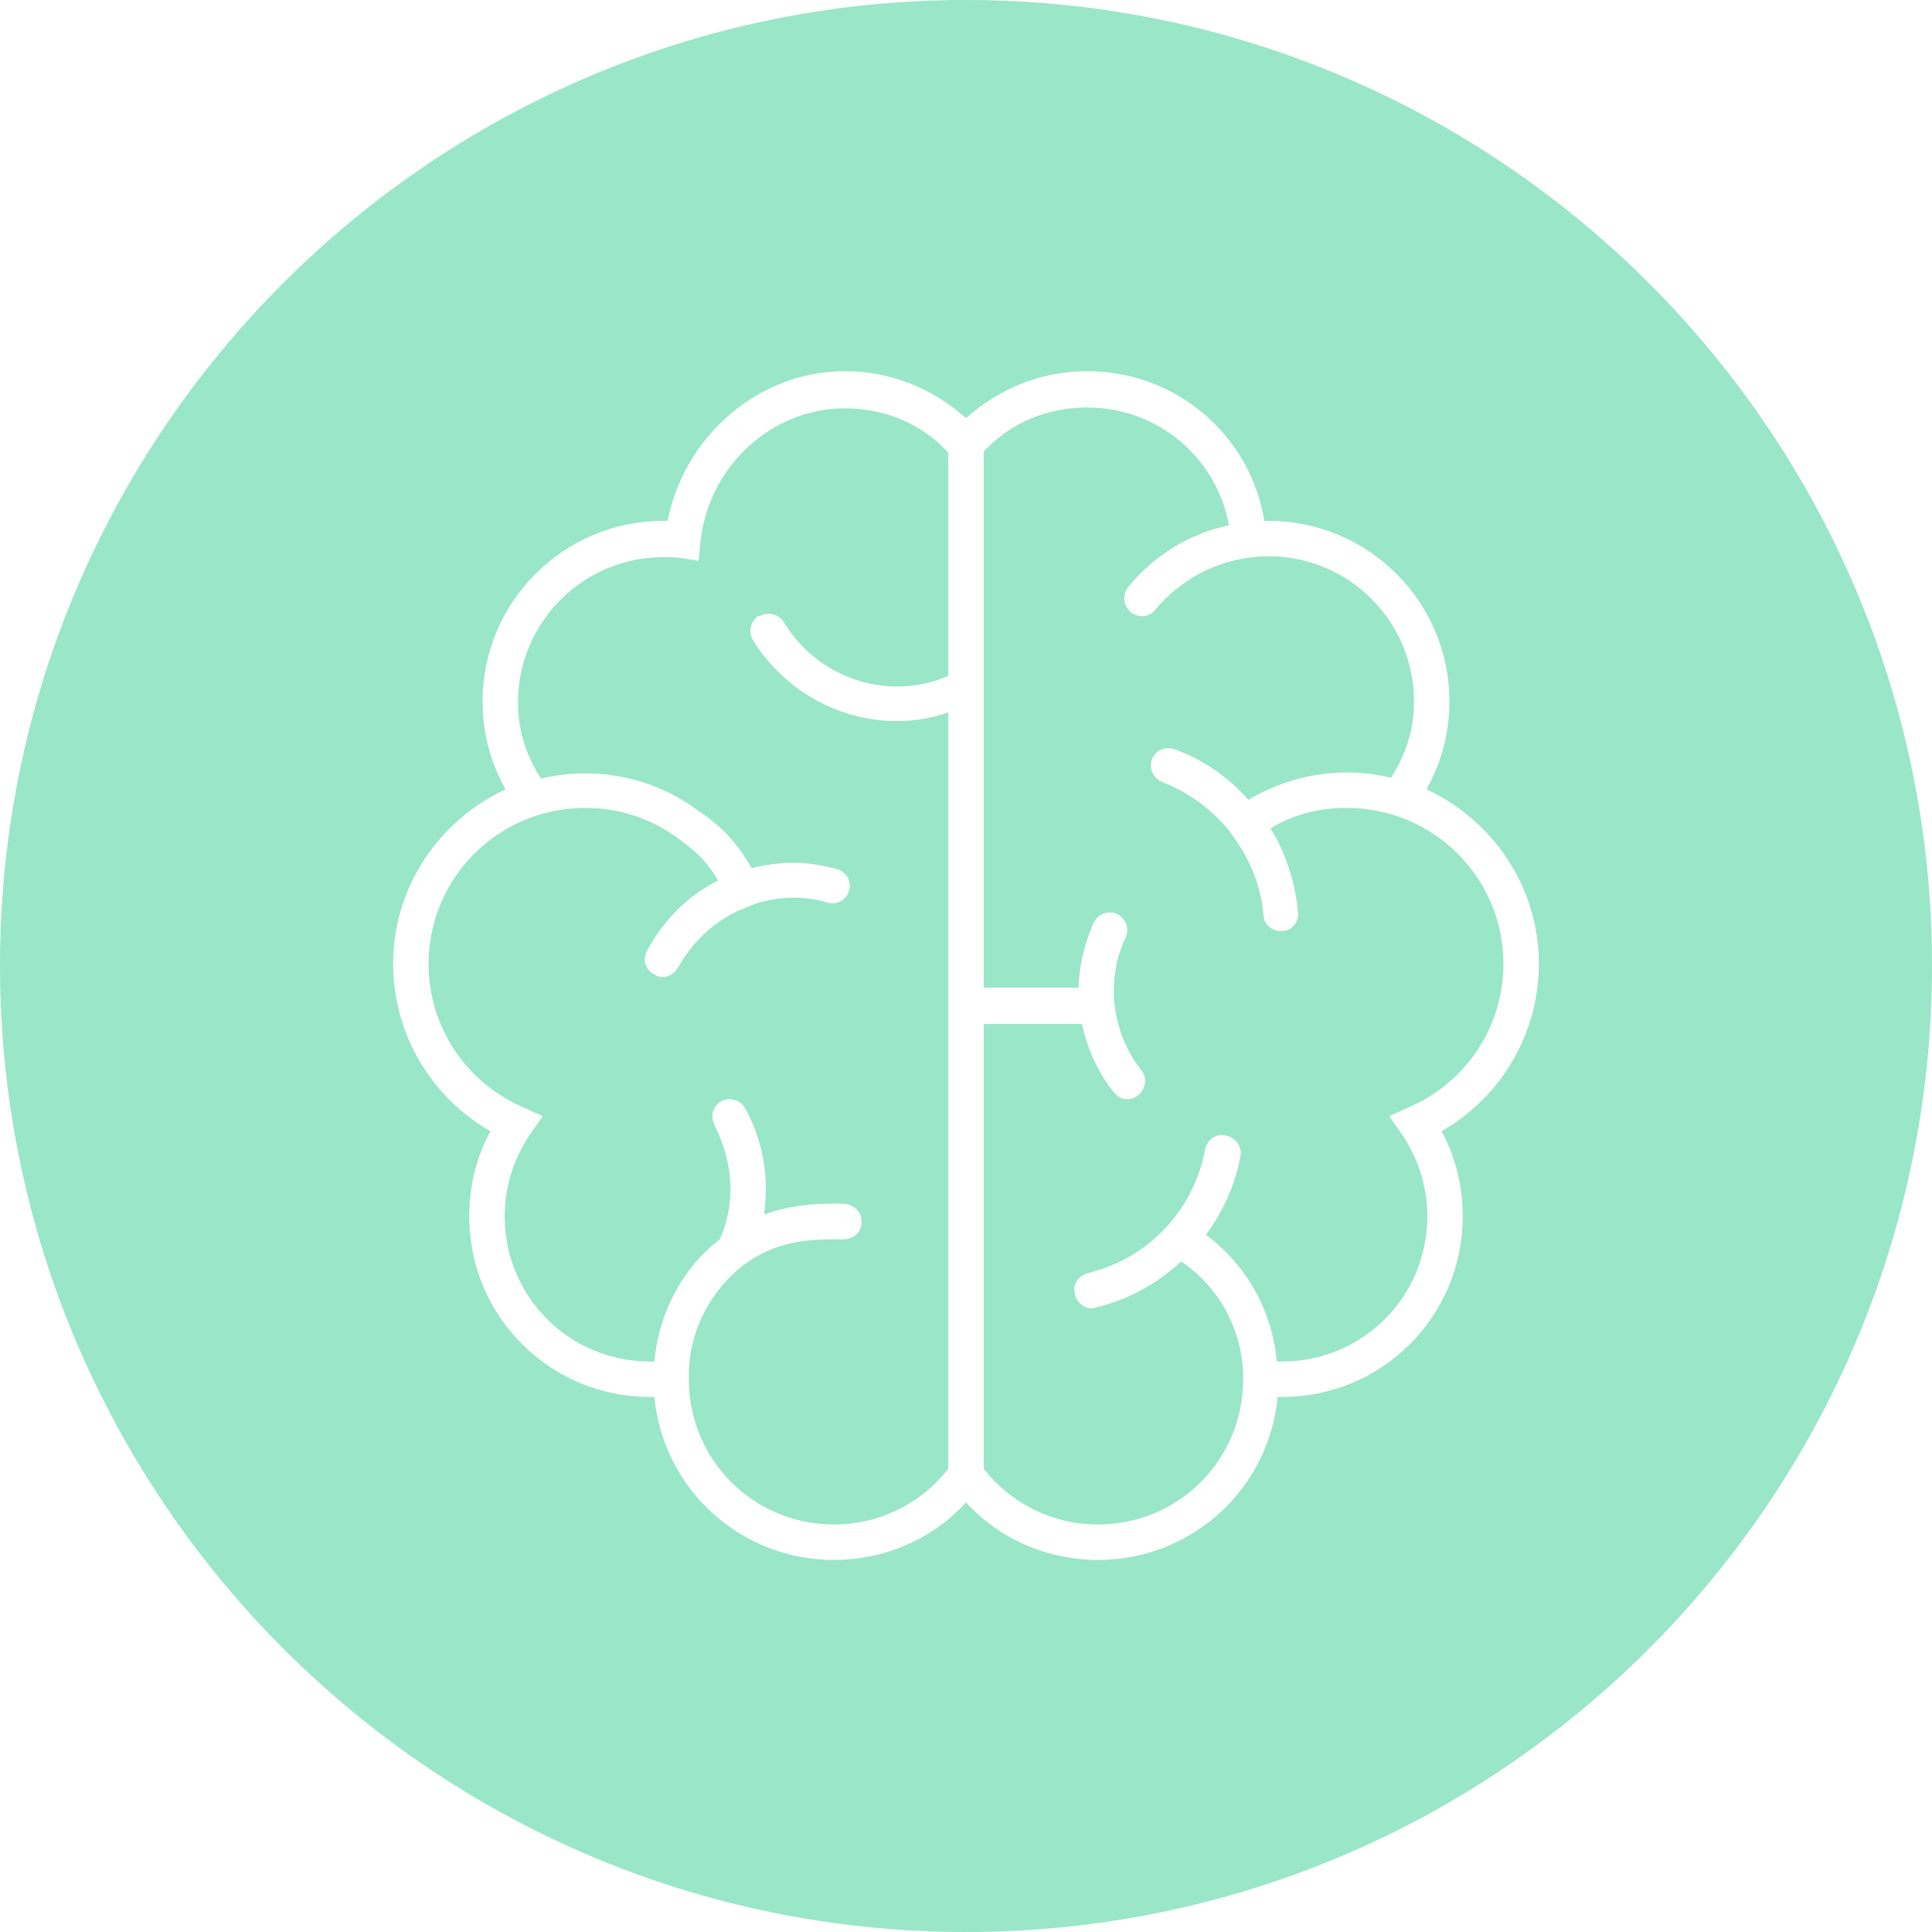 <svg xmlns="http://www.w3.org/2000/svg" fill="none" viewBox="0 0 35 35" height="35" width="35">
<path fill="#99E6C8" d="M17.5 0C7.844 0 0 7.847 0 17.492C0 27.137 7.844 35 17.5 35C27.156 35 35 27.153 35 17.492C35 7.831 27.14 0 17.5 0ZM26.114 20.493C26.37 20.958 26.499 21.488 26.499 22.034C26.499 23.847 25.039 25.307 23.226 25.307H23.146C22.986 26.976 21.59 28.26 19.89 28.26C18.992 28.26 18.11 27.891 17.5 27.217C16.89 27.891 16.008 28.26 15.11 28.26C13.41 28.26 12.014 26.976 11.854 25.307H11.774C9.961 25.307 8.501 23.847 8.501 22.034C8.501 21.488 8.63 20.958 8.886 20.493C7.812 19.883 7.122 18.728 7.122 17.46C7.122 16.064 7.956 14.86 9.159 14.299C8.886 13.817 8.742 13.271 8.742 12.71C8.742 10.896 10.218 9.436 12.014 9.436H12.094C12.399 7.895 13.747 6.724 15.303 6.724C16.12 6.724 16.89 7.029 17.5 7.575C18.11 7.029 18.88 6.724 19.698 6.724C21.302 6.724 22.649 7.879 22.906 9.436H22.986C24.782 9.436 26.258 10.896 26.258 12.71C26.258 13.271 26.114 13.817 25.841 14.299C27.044 14.86 27.878 16.064 27.878 17.46C27.878 18.728 27.188 19.883 26.114 20.493Z"></path>
<path fill="#99E6C8" d="M25.52 20.06L25.167 20.22L25.392 20.541C25.697 20.99 25.857 21.504 25.857 22.034C25.857 23.494 24.686 24.665 23.226 24.665H23.13C23.05 23.751 22.585 22.916 21.847 22.37C22.152 21.953 22.376 21.472 22.473 20.942C22.505 20.766 22.376 20.605 22.216 20.573C22.023 20.525 21.863 20.653 21.831 20.83C21.622 21.937 20.788 22.804 19.714 23.061C19.537 23.109 19.425 23.269 19.473 23.446C19.505 23.59 19.633 23.703 19.778 23.703C19.81 23.703 19.826 23.686 19.858 23.686C20.451 23.542 20.965 23.253 21.398 22.852C22.087 23.317 22.505 24.088 22.521 24.922V24.986C22.521 26.447 21.35 27.618 19.89 27.618C19.088 27.618 18.318 27.249 17.821 26.607V18.551H19.601C19.698 19 19.89 19.434 20.179 19.787C20.243 19.867 20.323 19.915 20.419 19.915C20.5 19.915 20.564 19.883 20.628 19.835C20.756 19.723 20.788 19.53 20.676 19.386C20.403 19.049 20.243 18.631 20.195 18.214C20.179 18.134 20.179 18.038 20.179 17.957C20.179 17.62 20.243 17.299 20.387 16.994C20.468 16.834 20.403 16.642 20.243 16.561C20.066 16.481 19.89 16.561 19.81 16.722C19.649 17.091 19.553 17.476 19.537 17.893H17.821V8.184C18.302 7.655 18.976 7.382 19.698 7.382C20.965 7.382 22.039 8.281 22.264 9.516C21.558 9.661 20.901 10.062 20.435 10.64C20.323 10.784 20.355 10.977 20.483 11.089C20.628 11.201 20.82 11.185 20.933 11.041C21.446 10.431 22.184 10.078 22.986 10.078C24.429 10.078 25.616 11.249 25.616 12.71C25.616 13.207 25.472 13.673 25.199 14.09C24.943 14.026 24.67 13.994 24.397 13.994C23.772 13.994 23.146 14.17 22.617 14.491C22.264 14.09 21.815 13.769 21.285 13.576C21.109 13.512 20.933 13.592 20.869 13.753C20.804 13.929 20.901 14.106 21.061 14.17C21.558 14.363 21.975 14.684 22.296 15.085C22.296 15.101 22.312 15.101 22.312 15.117C22.633 15.534 22.841 16.032 22.89 16.577C22.89 16.738 23.034 16.866 23.21 16.866H23.226C23.403 16.866 23.531 16.706 23.515 16.529C23.467 15.983 23.291 15.454 23.018 15.005C23.435 14.748 23.916 14.636 24.397 14.636C25.969 14.636 27.236 15.903 27.236 17.46C27.236 18.599 26.563 19.61 25.52 20.06Z"></path>
<path fill="#99E6C8" d="M13.747 11.153C13.602 11.233 13.554 11.442 13.634 11.586C14.196 12.501 15.19 13.063 16.249 13.063C16.554 13.063 16.874 13.015 17.179 12.902V26.607C16.682 27.249 15.912 27.618 15.11 27.618C13.65 27.618 12.479 26.447 12.479 24.986V24.922C12.479 24.104 12.88 23.366 13.49 22.9C13.506 22.9 13.506 22.884 13.522 22.884C13.602 22.82 13.682 22.772 13.779 22.724C14.196 22.499 14.677 22.451 15.062 22.451H15.286C15.463 22.451 15.607 22.322 15.607 22.146C15.623 21.969 15.479 21.825 15.303 21.809C14.918 21.793 14.372 21.809 13.843 22.001C13.859 21.857 13.875 21.697 13.875 21.536C13.875 21.038 13.747 20.525 13.506 20.092C13.426 19.931 13.233 19.867 13.073 19.947C12.912 20.027 12.864 20.22 12.944 20.381C13.121 20.734 13.233 21.135 13.233 21.536C13.233 21.857 13.169 22.162 13.041 22.451C12.367 22.964 11.934 23.783 11.854 24.665H11.774C10.314 24.665 9.143 23.494 9.143 22.034C9.143 21.504 9.303 20.99 9.608 20.541L9.833 20.22L9.48 20.06C8.437 19.61 7.764 18.599 7.764 17.46C7.764 15.903 9.031 14.636 10.603 14.636C11.196 14.636 11.758 14.812 12.255 15.165C12.576 15.406 12.784 15.566 13.009 15.951C12.463 16.224 12.014 16.674 11.726 17.219C11.629 17.38 11.693 17.572 11.854 17.652C11.902 17.685 11.95 17.701 11.998 17.701C12.11 17.701 12.223 17.636 12.287 17.524C12.543 17.059 12.944 16.69 13.41 16.481H13.426C13.538 16.433 13.634 16.385 13.747 16.353C14.148 16.24 14.581 16.224 14.998 16.353C15.158 16.401 15.335 16.305 15.383 16.128C15.431 15.967 15.335 15.791 15.158 15.743C14.918 15.679 14.645 15.63 14.388 15.63C14.132 15.63 13.859 15.663 13.618 15.727C13.313 15.213 13.073 14.973 12.624 14.668C12.03 14.234 11.325 14.01 10.603 14.01C10.33 14.01 10.057 14.042 9.801 14.106C9.528 13.689 9.384 13.223 9.384 12.726C9.384 11.265 10.571 10.094 12.014 10.094C12.127 10.094 12.223 10.094 12.335 10.11L12.656 10.158L12.688 9.821C12.832 8.457 13.971 7.398 15.303 7.398C16.024 7.398 16.698 7.671 17.179 8.2V12.244C16.89 12.373 16.57 12.437 16.249 12.437C15.415 12.437 14.629 11.988 14.196 11.265C14.099 11.121 13.907 11.073 13.747 11.169V11.153Z"></path>
</svg>
